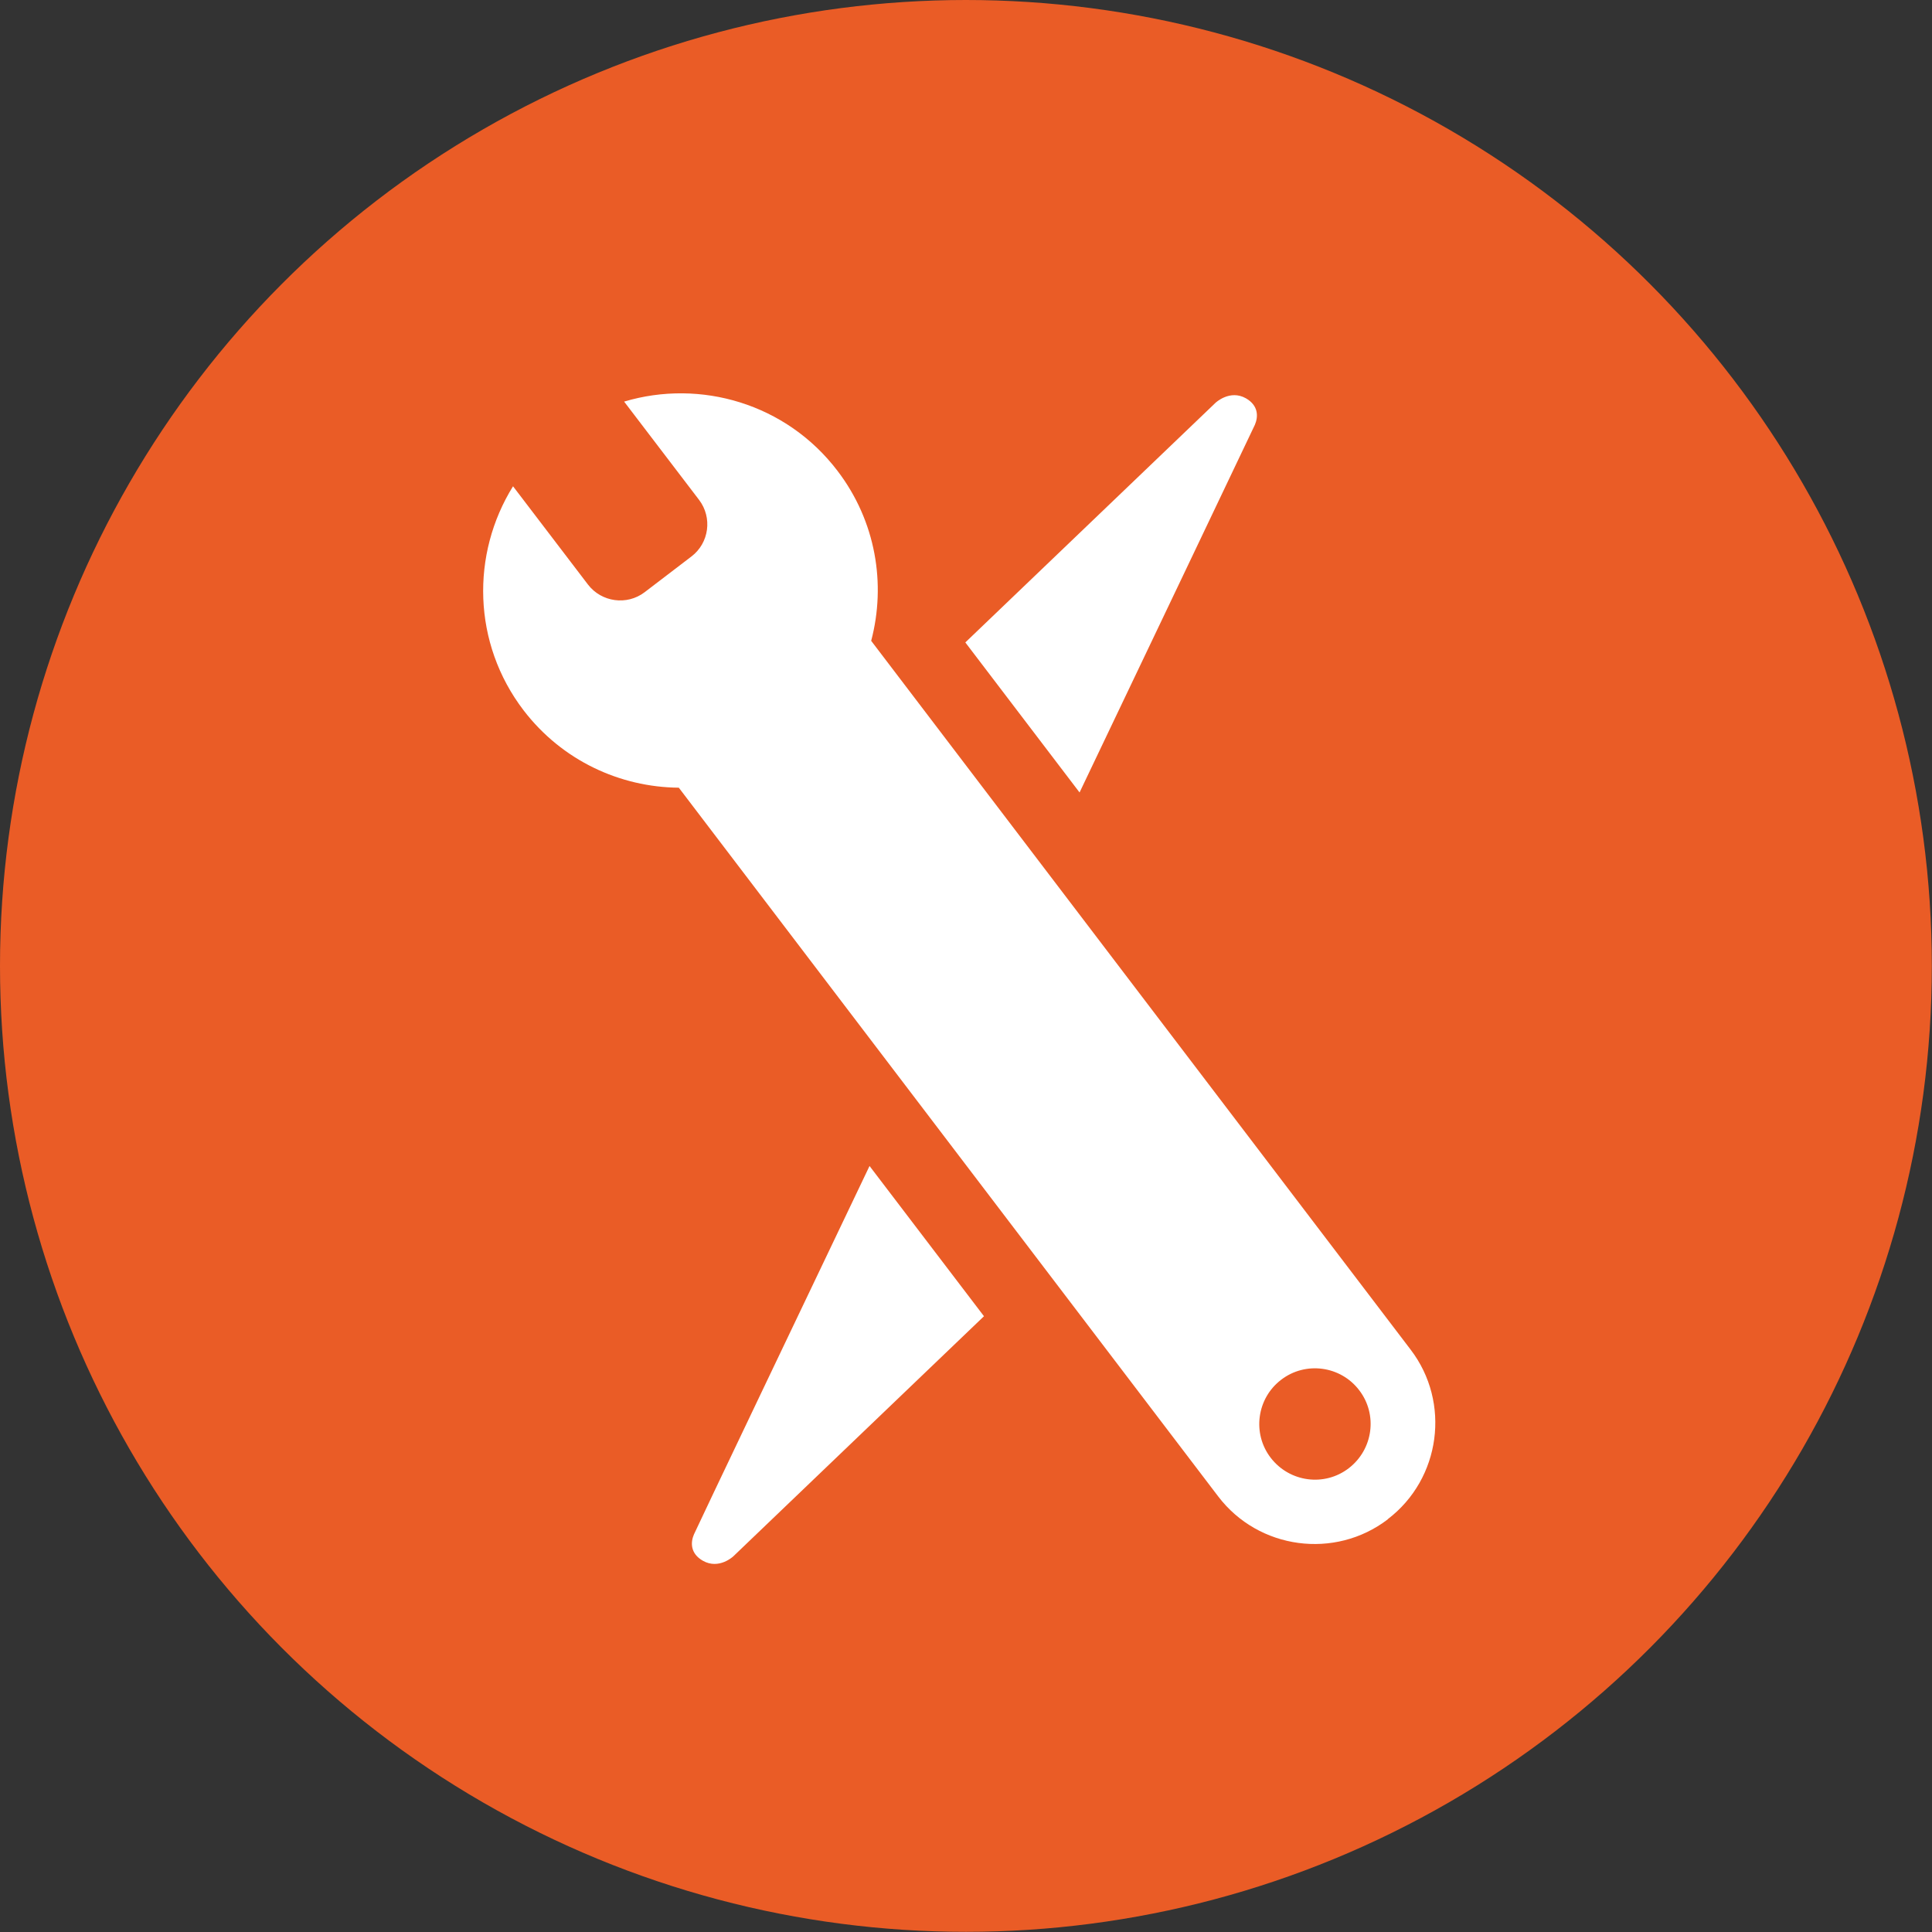 <?xml version="1.0" encoding="UTF-8"?>
<svg id="Ebene_1" data-name="Ebene 1" xmlns="http://www.w3.org/2000/svg" viewBox="0 0 113.39 113.39">
  <rect x="0" y="0" width="113.39" height="113.39" fill="#333333" stroke="none"/>
  <defs>
    <style>
      .cls-1 {
        fill: #fff;
      }

      .cls-2 {
        fill: #ea5c26;
      }
    </style>
  </defs>
  <circle class="cls-2" cx="56.69" cy="56.69" r="56.69"/>
  <path class="cls-1" d="M56.65,37.71l14.69-14.07s.84-.8,1.79-.26c.74.43.72,1.08.52,1.55-.12.27-6.89,14.45-10.29,21.58l-6.7-8.8ZM51.03,68.44c-3.4,7.12-10.19,21.34-10.3,21.61-.2.46-.23,1.12.52,1.55.95.54,1.79-.26,1.79-.26l14.71-14.09-6.71-8.81ZM81.45,89.17c-3.1,2.37-7.58,1.77-9.95-1.34l-31.66-41.6c-3.45-.03-6.85-1.59-9.11-4.54-3.01-3.94-3.09-9.18-.62-13.15l4.4,5.77c.79,1.03,2.28,1.24,3.32.45l2.75-2.1c1.04-.79,1.24-2.28.45-3.32l-4.4-5.77c4.48-1.34,9.52.12,12.52,4.06,2.26,2.96,2.86,6.65,1.98,9.98l31.66,41.6c2.37,3.1,1.77,7.58-1.34,9.95ZM79.77,81.59c-1.09-1.43-3.15-1.71-4.58-.61-1.43,1.09-1.71,3.15-.61,4.58,1.1,1.43,3.15,1.71,4.58.61s1.71-3.15.61-4.58Z"/>
</svg>